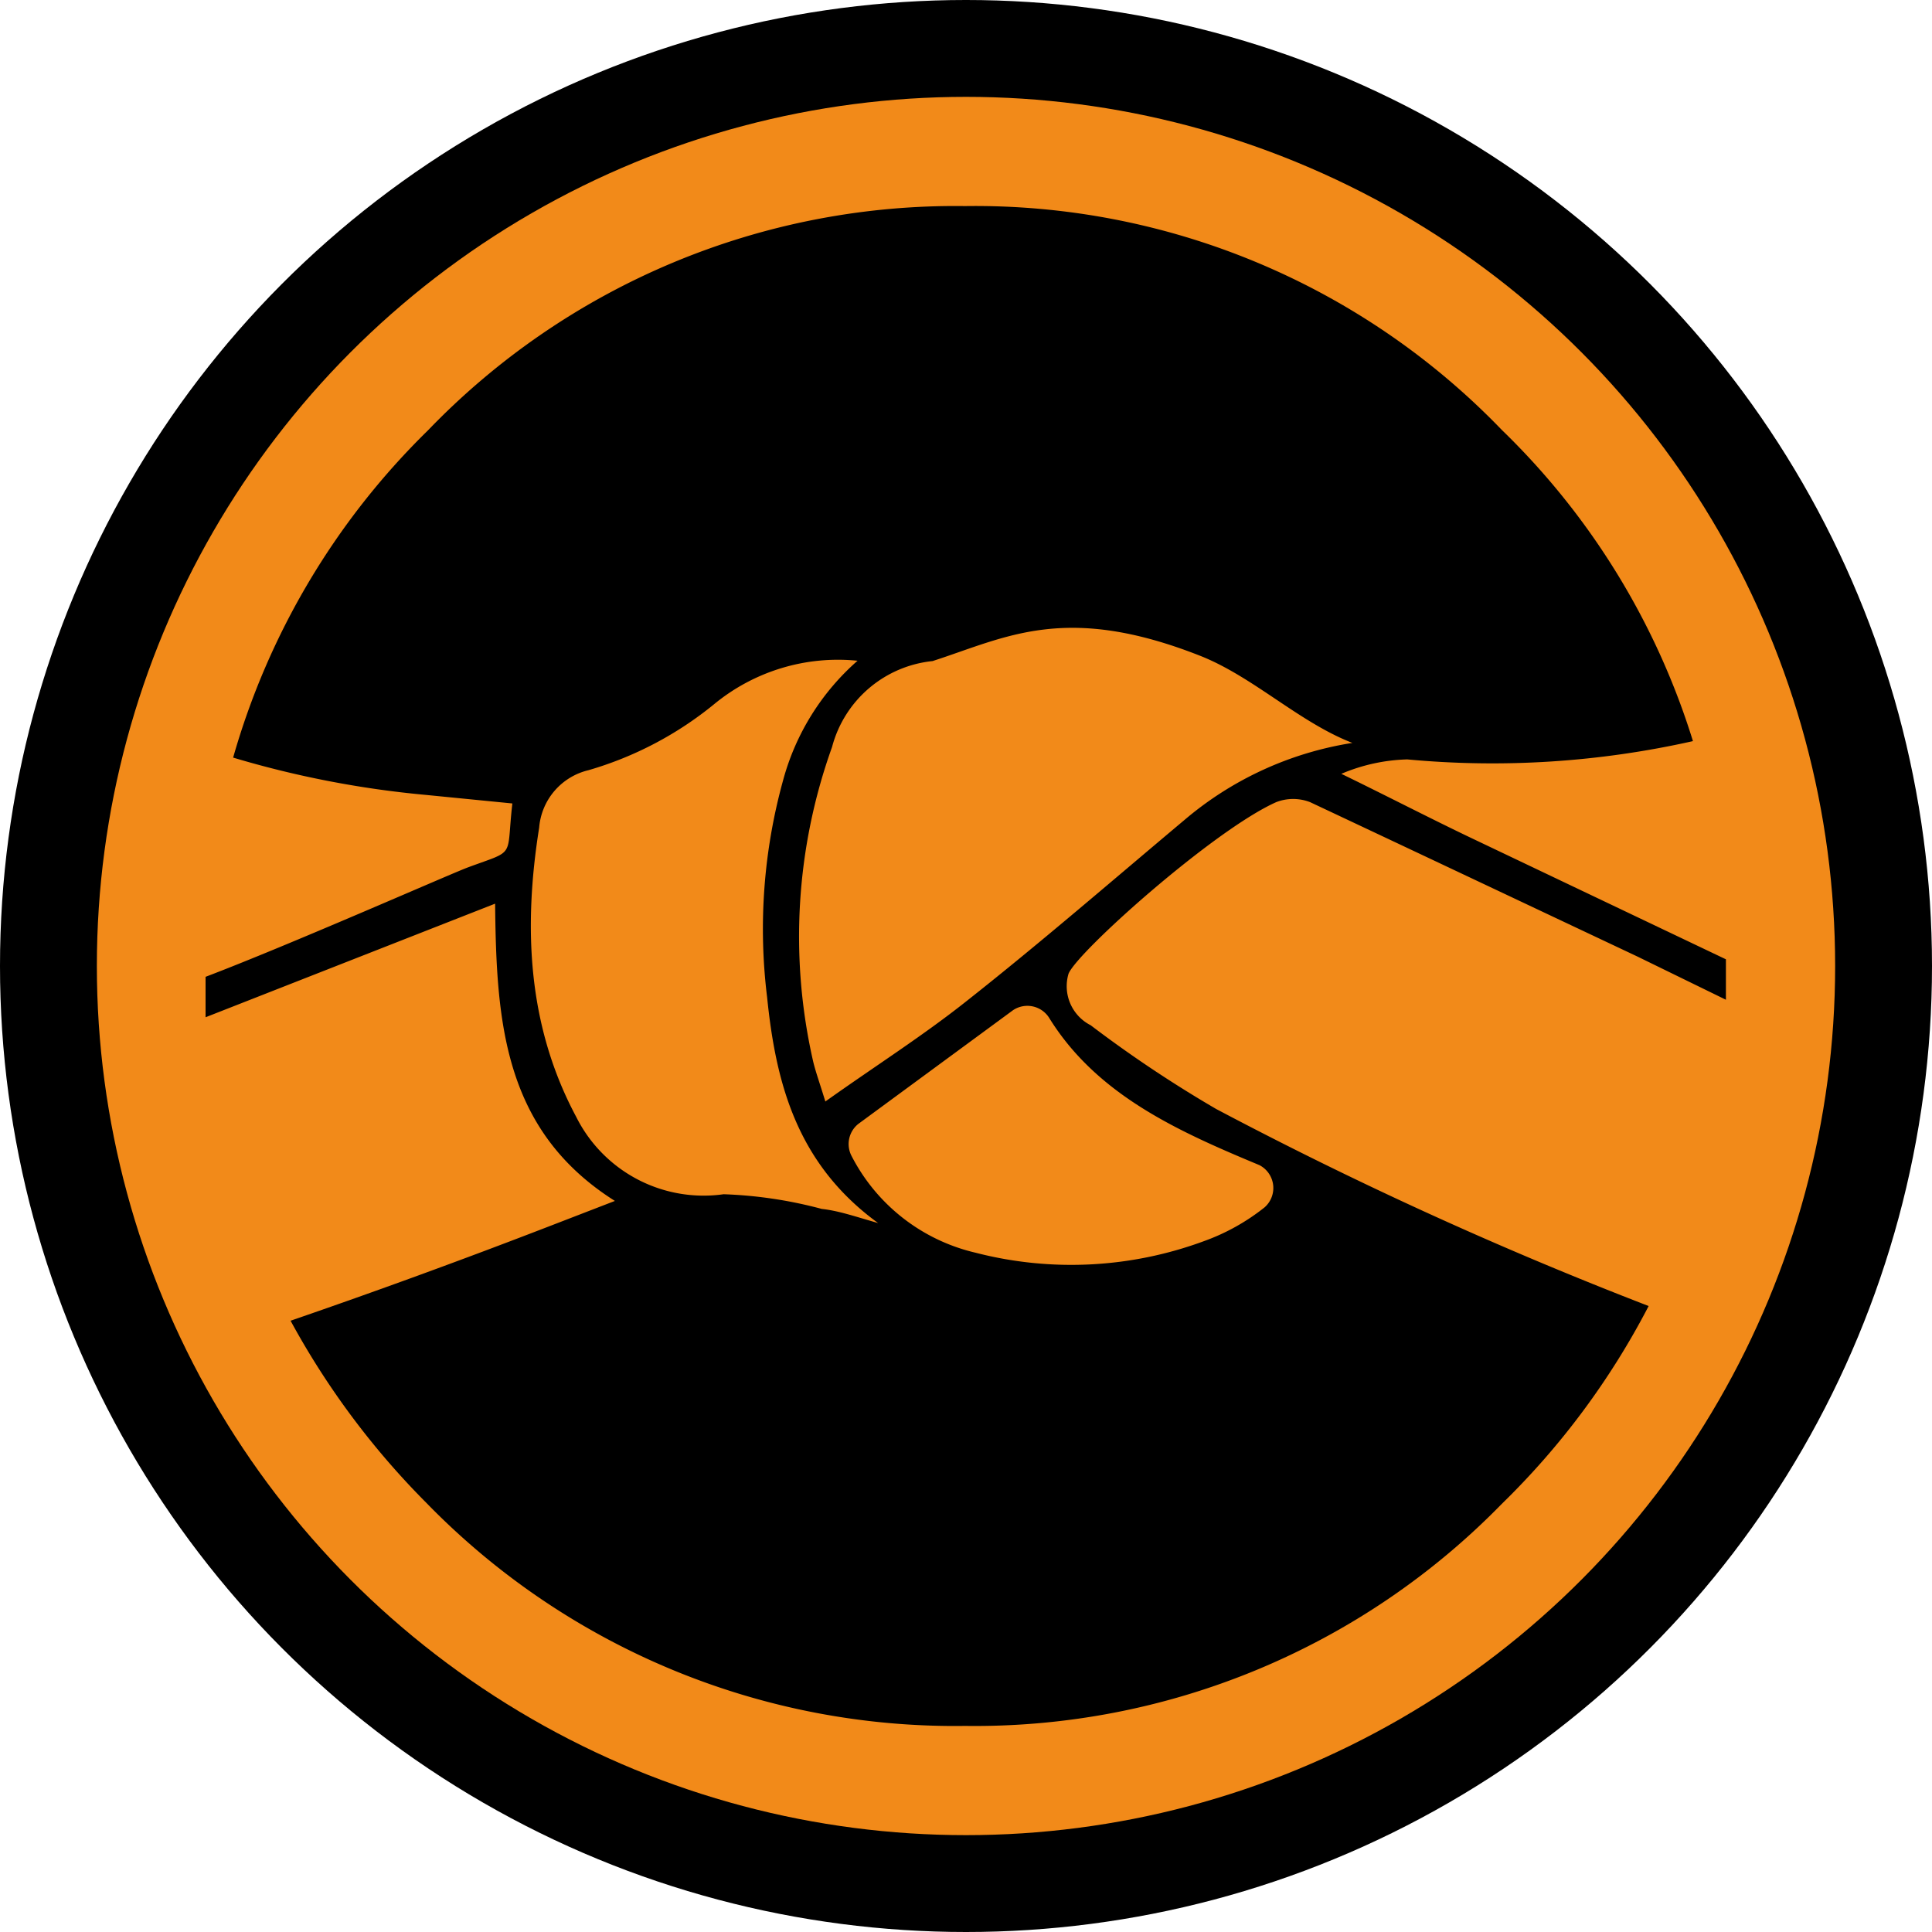 <svg xmlns="http://www.w3.org/2000/svg" viewBox="0 0 75 75"><defs><style>.cls-1{fill:#f28a19;}</style></defs><g id="Camada_2" data-name="Camada 2"><g id="Camada_1-2" data-name="Camada 1"><circle cx="37.5" cy="37.5" r="37.5"/><circle class="cls-1" cx="37.5" cy="37.5" r="33.74"/><path d="M47.21,43.05a48,48,0,0,1-4.87-3.25,1.7,1.7,0,0,1-.86-2c.35-.86,5.64-5.58,8.06-6.66a1.82,1.82,0,0,1,1.32,0c4.25,2,8.48,4,12.72,6L67,38.81c0-.42,0-.84,0-1.27v-.3l-9.93-4.73c-1.49-.71-3.49-1.74-5-2.47a7,7,0,0,1,2.56-.56,35.5,35.5,0,0,0,11.09-.71A28.58,28.58,0,0,0,58.3,16.69,28.38,28.38,0,0,0,37.46,8a28.4,28.4,0,0,0-20.85,8.71,28.82,28.82,0,0,0-7.56,12.7,38.27,38.27,0,0,0,7.5,1.45l3.34.33c-.25,2.16.17,1.78-1.72,2.48-.63.23-6.9,3-10.19,4.25,0,.53,0,1.05,0,1.57l11.24-4.41c.05,4.53.3,8.79,4.65,11.54l-2.59,1q-5,1.93-10,3.65a30.94,30.94,0,0,0,5.28,7.08A28.61,28.61,0,0,0,37.46,67,28.58,28.58,0,0,0,58.3,58.38,30,30,0,0,0,64,50.7,156,156,0,0,1,47.21,43.05Zm-11-17.39c2.85-.92,5.14-2.26,10.36-.21,2.07.81,3.86,2.59,5.93,3.39a13.22,13.22,0,0,0-6.53,3c-2.8,2.35-5.57,4.75-8.42,7-1.71,1.36-3.57,2.54-5.51,3.92-.22-.72-.37-1.13-.47-1.54A21.77,21.77,0,0,1,32.3,29,4.51,4.51,0,0,1,36.23,25.66ZM31.9,46.93a16.89,16.89,0,0,0-3.81-.57,5.53,5.53,0,0,1-5.72-3c-1.89-3.53-2.06-7.34-1.44-11.23a2.5,2.5,0,0,1,1.91-2.23,13.76,13.76,0,0,0,4.89-2.57,7.56,7.56,0,0,1,5.56-1.68,9.45,9.45,0,0,0-2.89,4.64,21.64,21.64,0,0,0-.62,8.43c.34,3.34,1.16,6.47,4.31,8.76C33.18,47.22,32.55,47,31.9,46.93Zm17.19-.06a8.23,8.23,0,0,1-2.35,1.31,14.86,14.86,0,0,1-8.87.45,7.27,7.27,0,0,1-4.82-3.77,1,1,0,0,1,.27-1.23l6-4.41a1,1,0,0,1,1.4.28c1.85,3,5,4.41,8.17,5.73A1,1,0,0,1,49.09,46.87Z"/></g></g></svg>
